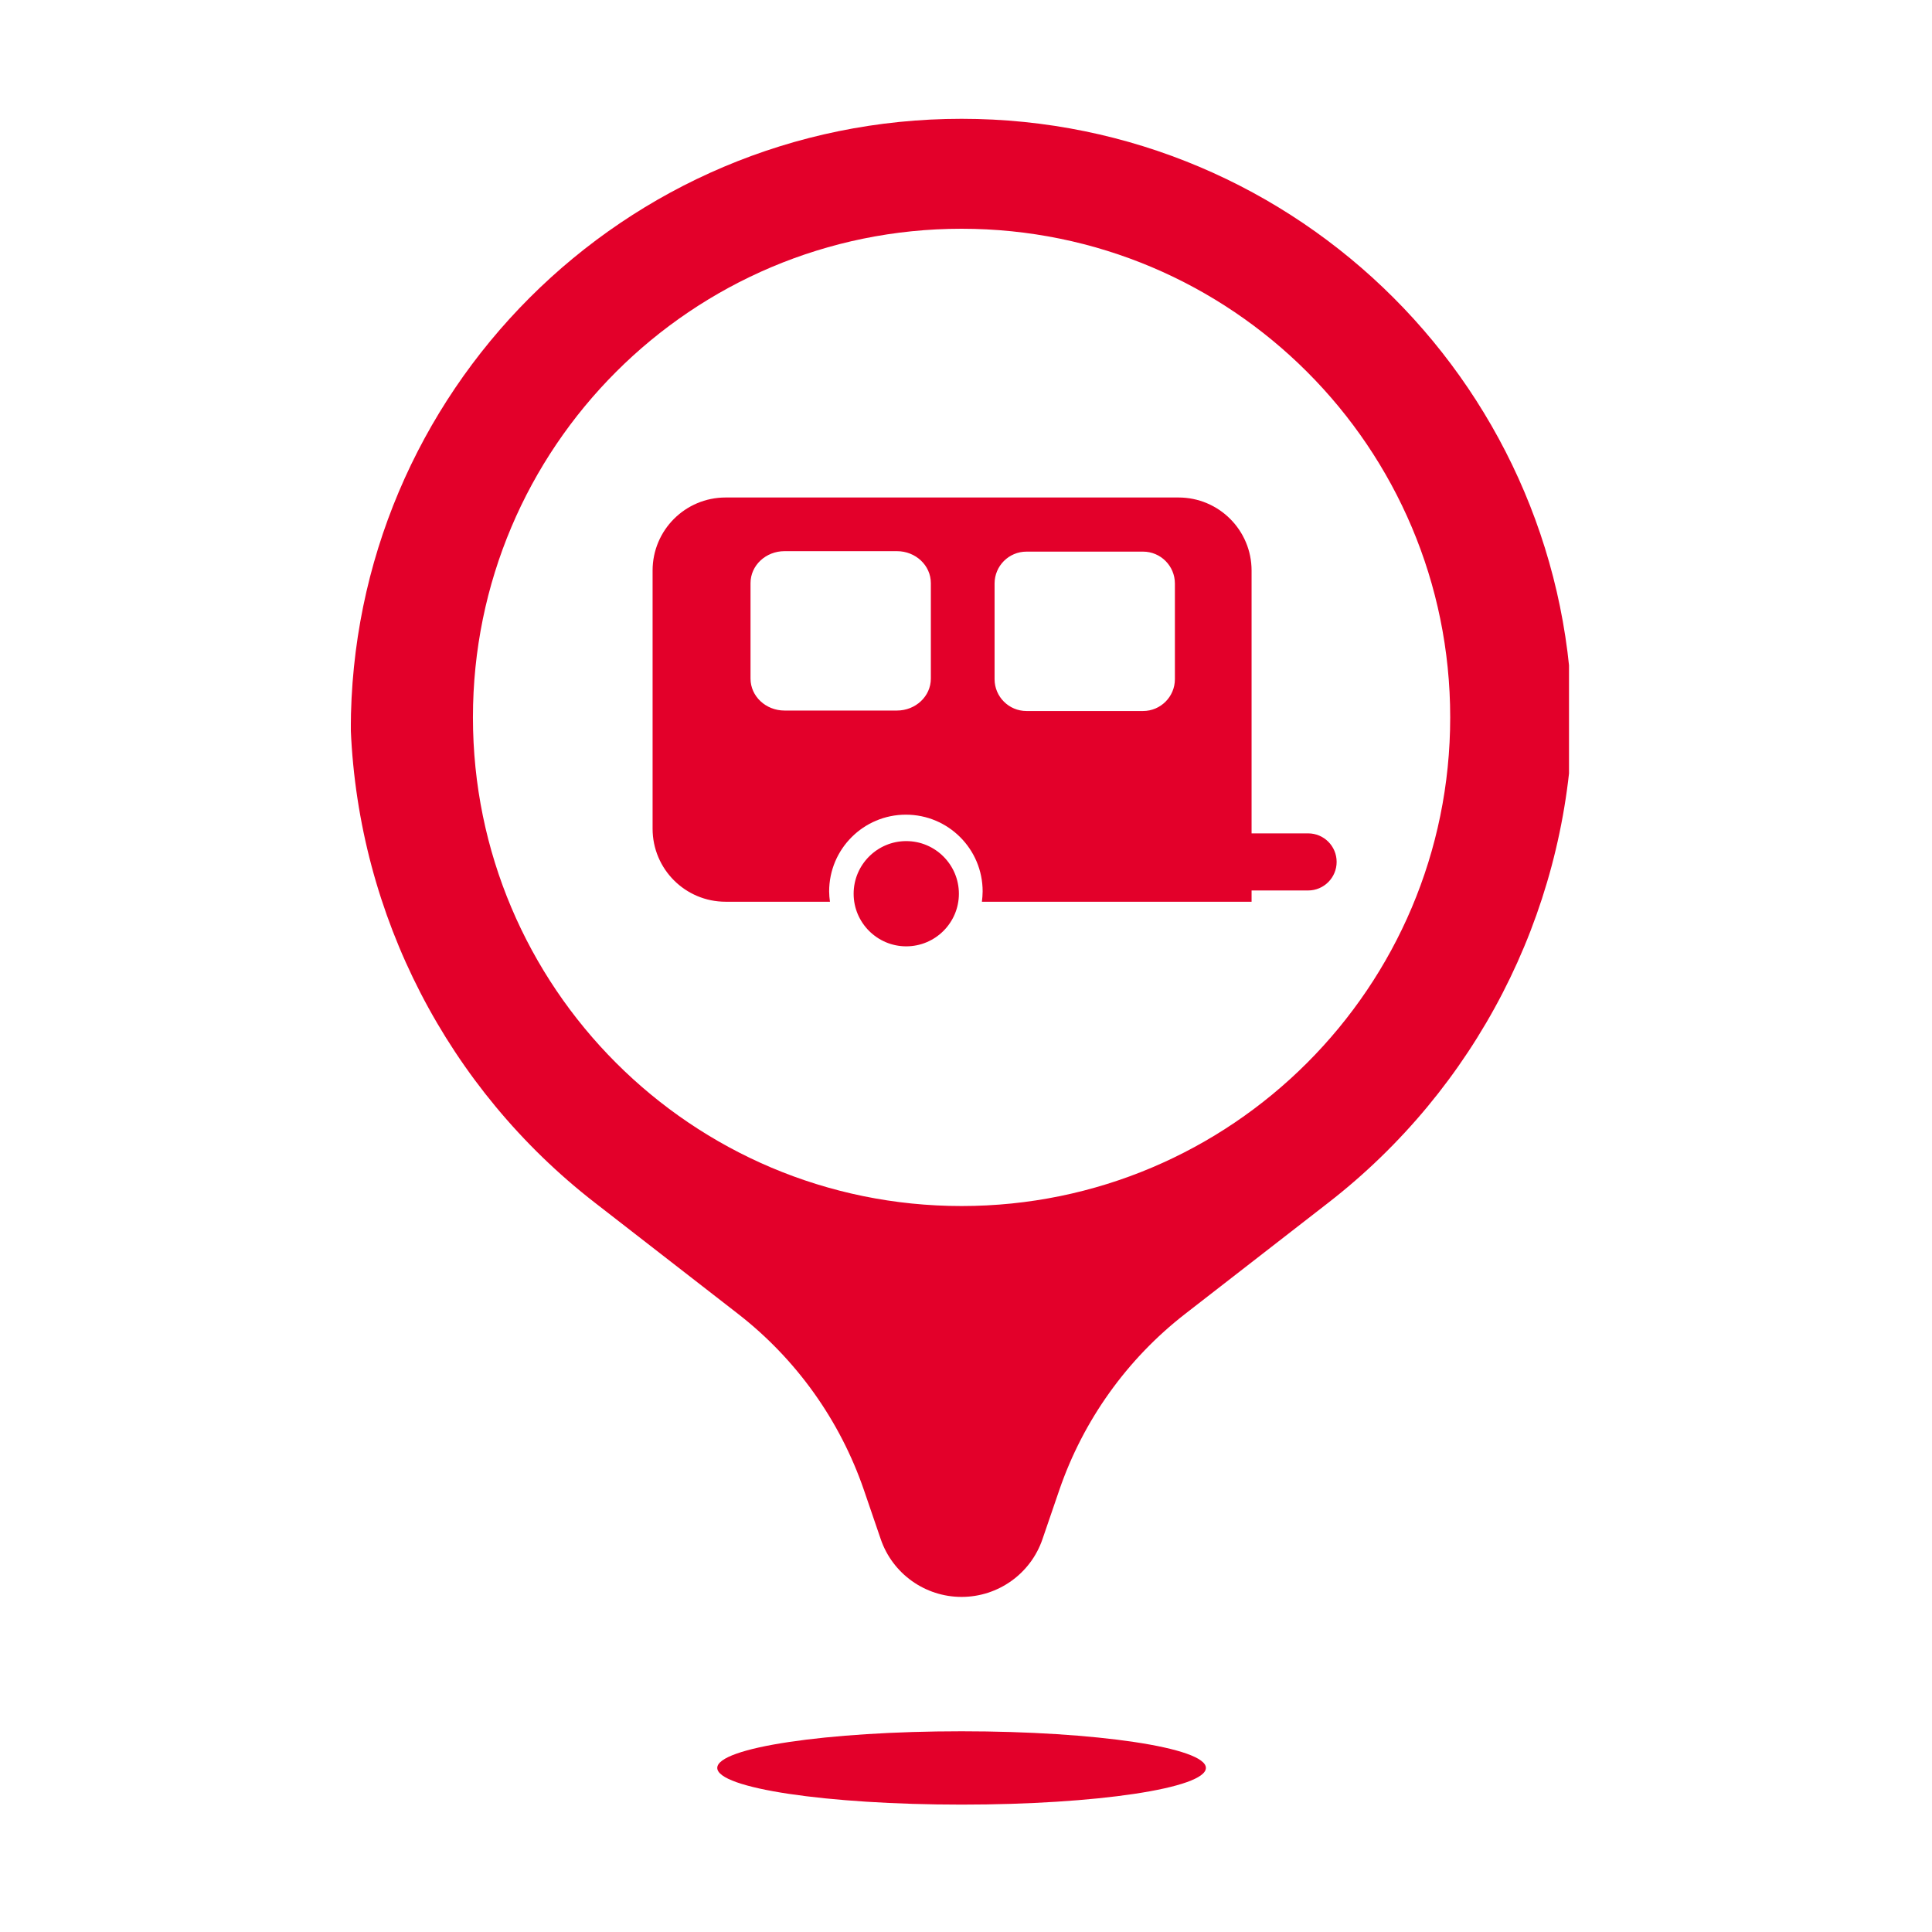 <svg xmlns="http://www.w3.org/2000/svg" xmlns:xlink="http://www.w3.org/1999/xlink" width="150" zoomAndPan="magnify" viewBox="0 0 112.5 112.5" height="150" preserveAspectRatio="xMidYMid meet" version="1.0"><defs><clipPath id="073405b246"><path d="M 20.43 6.852 L 91.363 6.852 L 91.363 105.414 L 20.43 105.414 Z M 20.43 6.852 " clip-rule="nonzero"/></clipPath></defs><g clip-path="url(#073405b246)"><path fill="#e3002a" d="M 50.305 86.762 C 48.91 82.703 46.363 79.137 42.973 76.504 L 34.637 70.031 C 26.074 63.387 20.879 53.309 20.426 42.484 C 20.426 22.84 36.352 6.918 55.992 6.918 C 75.637 6.918 91.559 22.84 91.559 42.484 C 91.109 53.309 85.91 63.387 77.352 70.031 L 69.016 76.504 C 65.625 79.137 63.078 82.703 61.684 86.762 L 60.703 89.625 C 60.016 91.637 58.121 92.988 55.992 92.988 C 53.867 92.988 51.973 91.637 51.285 89.625 Z M 55.992 105.082 C 48.137 105.082 41.766 104.125 41.766 102.945 C 41.766 101.77 48.137 100.812 55.992 100.812 C 63.852 100.812 70.219 101.77 70.219 102.945 C 70.219 104.125 63.852 105.082 55.992 105.082 Z M 55.992 70.227 C 71.707 70.227 84.445 57.484 84.445 41.773 C 84.445 26.059 71.707 13.32 55.992 13.32 C 40.281 13.32 27.539 26.059 27.539 41.773 C 27.539 57.484 40.281 70.227 55.992 70.227 Z M 52.77 48.977 C 54.461 48.977 55.836 50.352 55.836 52.043 C 55.836 53.73 54.461 55.105 52.77 55.105 C 51.082 55.105 49.707 53.73 49.707 52.043 C 49.707 50.352 51.082 48.977 52.77 48.977 Z M 76.172 48.527 C 77.09 48.527 77.832 49.27 77.832 50.188 C 77.832 51.105 77.09 51.852 76.172 51.852 L 72.879 51.852 L 72.879 52.508 L 57.176 52.508 C 57.199 52.309 57.219 52.109 57.219 51.906 C 57.219 49.438 55.219 47.438 52.75 47.438 C 50.285 47.438 48.281 49.438 48.281 51.906 C 48.281 52.109 48.301 52.309 48.328 52.508 L 42.254 52.508 C 39.902 52.508 38 50.605 38 48.254 L 38 33.223 C 38 30.871 39.902 28.969 42.254 28.969 L 68.625 28.969 C 70.973 28.969 72.879 30.871 72.879 33.223 L 72.879 48.527 Z M 54.203 33.953 C 54.203 32.926 53.32 32.094 52.227 32.094 L 45.684 32.094 C 44.59 32.094 43.703 32.926 43.703 33.953 L 43.703 39.516 C 43.703 40.543 44.59 41.375 45.684 41.375 L 52.227 41.375 C 53.32 41.375 54.203 40.543 54.203 39.516 Z M 66.559 41.402 C 67.582 41.402 68.414 40.57 68.414 39.547 L 68.414 33.98 C 68.414 32.953 67.582 32.121 66.559 32.121 L 59.773 32.121 C 58.746 32.121 57.914 32.953 57.914 33.98 L 57.914 39.547 C 57.914 40.57 58.746 41.402 59.773 41.402 Z M 66.559 41.402 " fill-opacity="1" fill-rule="nonzero"/></g></svg>